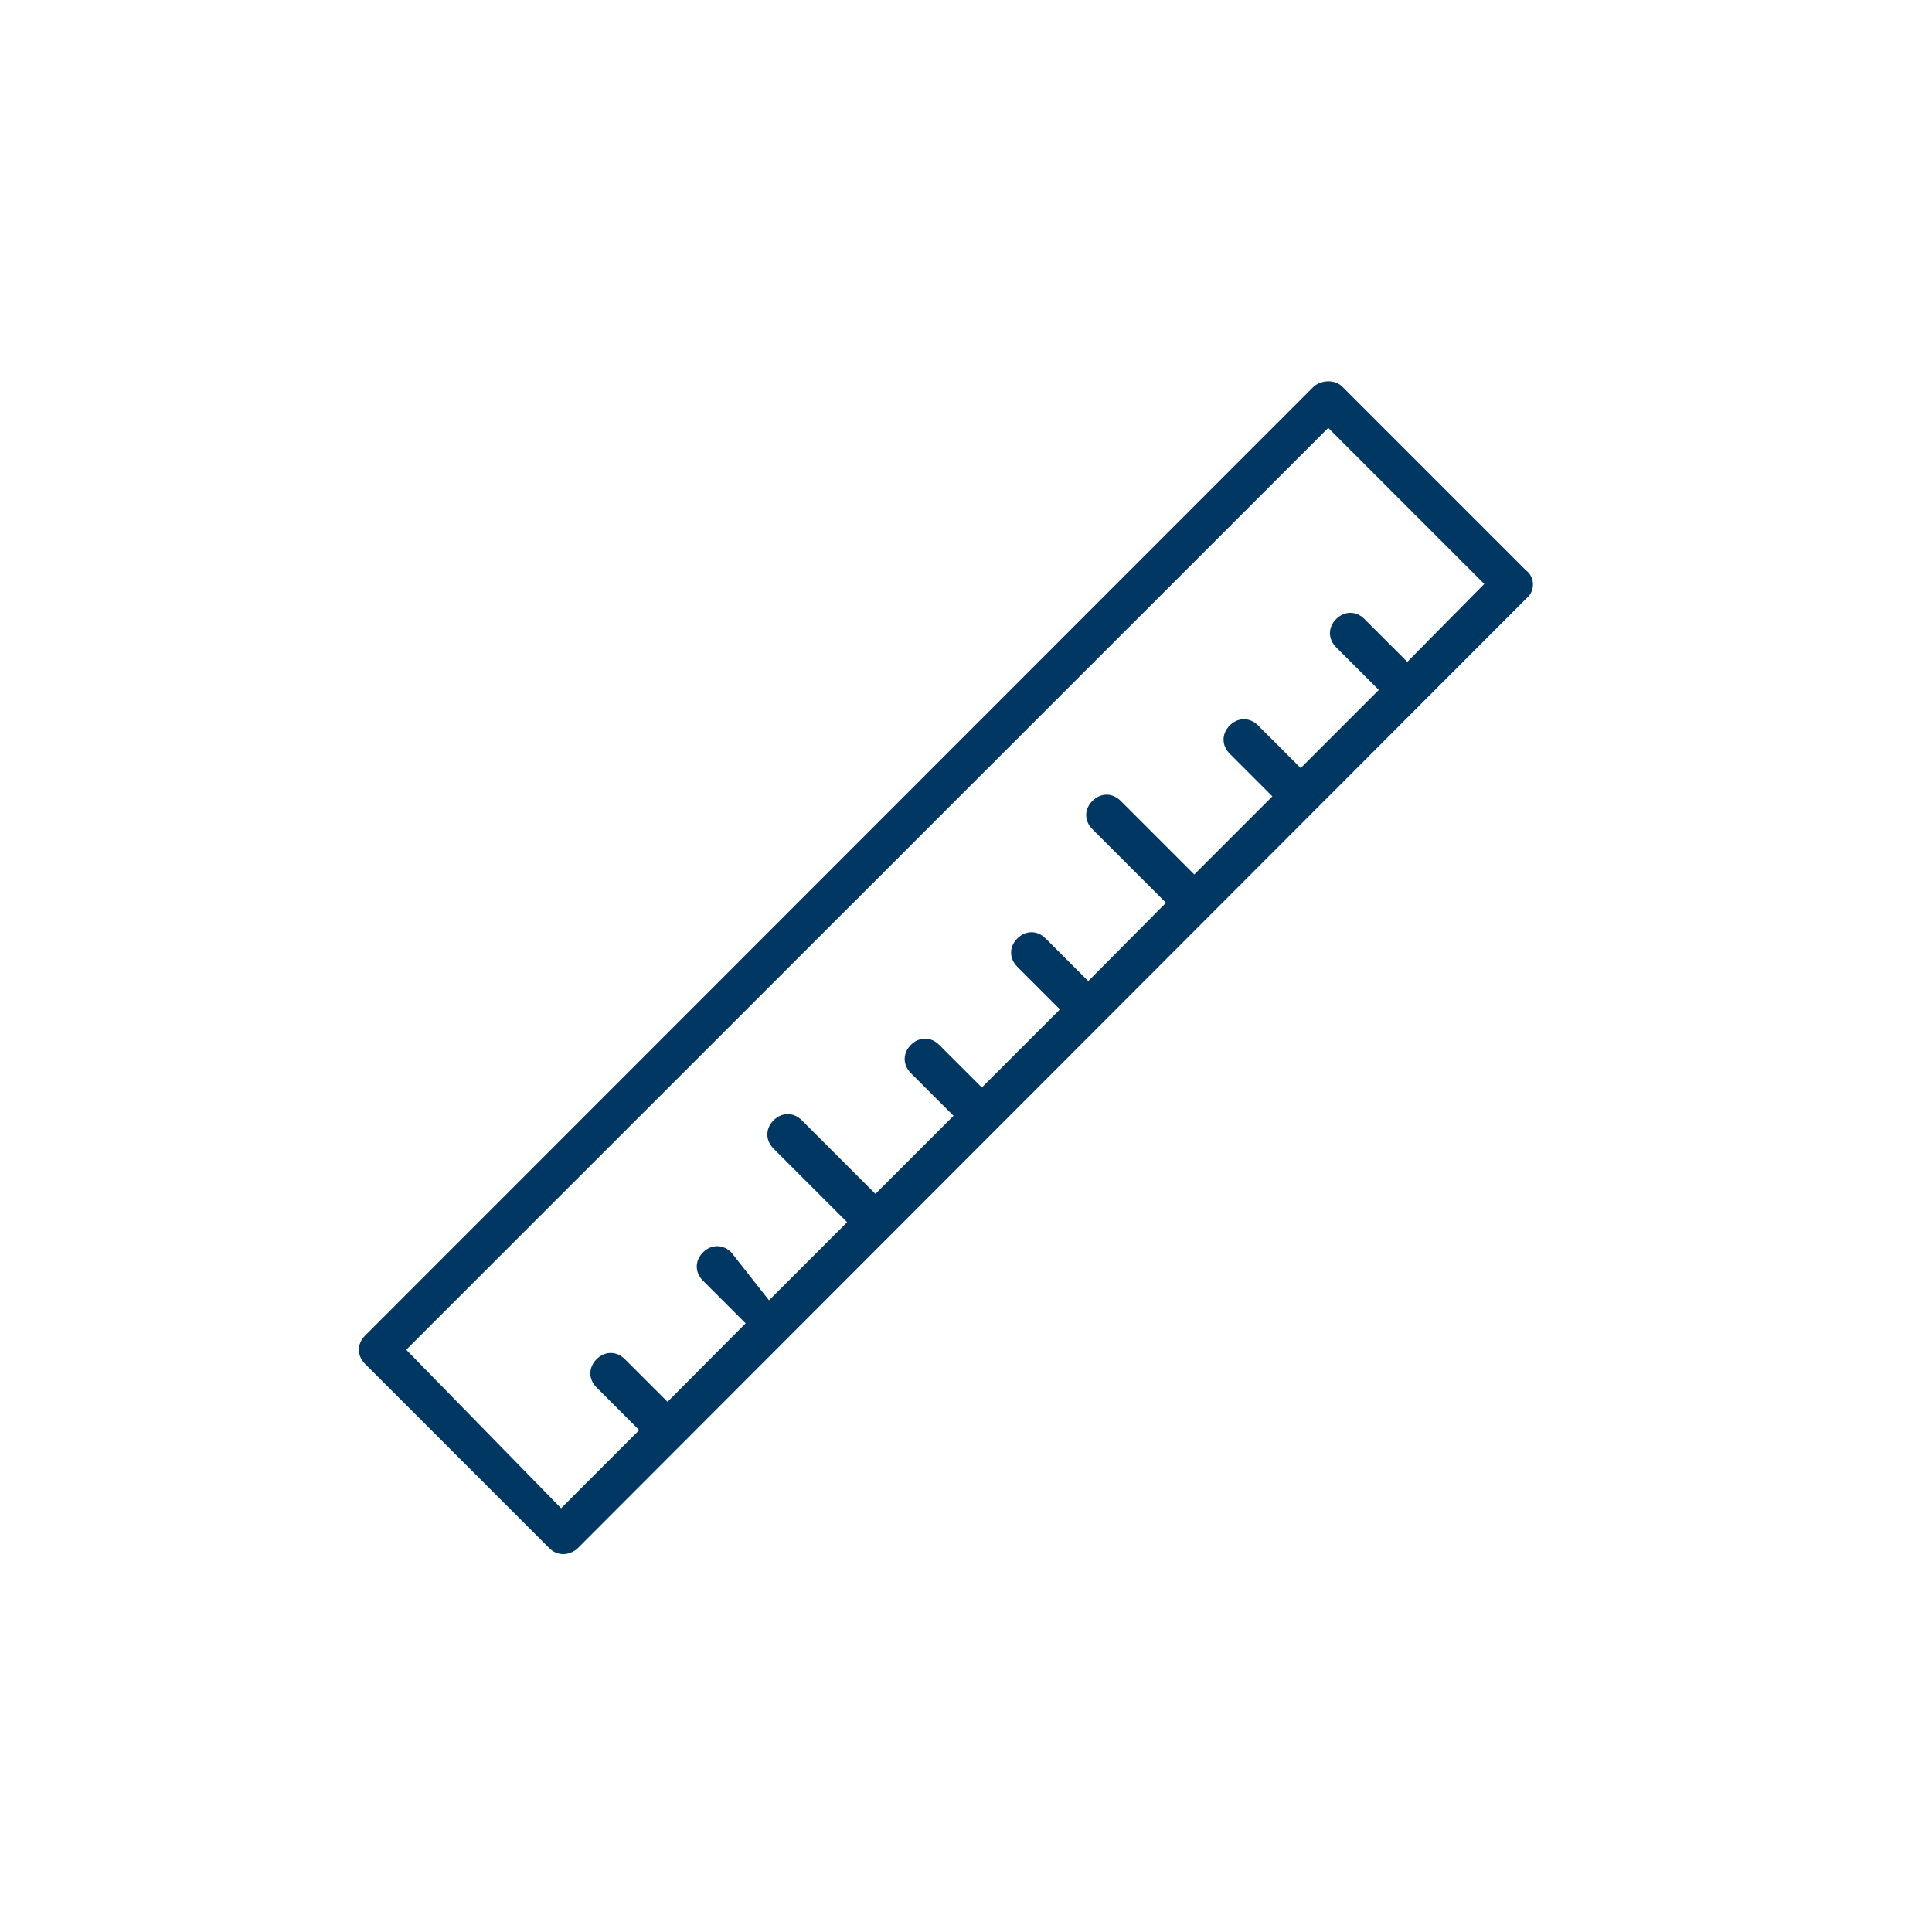 <?xml version="1.0" encoding="utf-8"?>
<!-- Generator: Adobe Illustrator 27.5.0, SVG Export Plug-In . SVG Version: 6.00 Build 0)  -->
<svg version="1.1" id="Ebene_1" xmlns="http://www.w3.org/2000/svg" xmlns:xlink="http://www.w3.org/1999/xlink" x="0px" y="0px"
	 viewBox="0 0 1024 1024" style="enable-background:new 0 0 1024 1024;" xml:space="preserve">
<style type="text/css">
	.st0{fill:none;}
	.st1{fill:#003763;}
</style>
<g>
	<path class="st0" d="M297.4,797.9l39.9-39.9l-21.9-21.9c-4.8-4.8-4.8-11.7,0-16.4c4.8-4.8,11.7-4.8,16.4,0l21.9,21.9l39.9-39.9
		l-21.9-21.9c-4.8-4.8-4.8-11.7,0-16.4c4.8-4.8,11.7-4.8,16.4,0l19.4,24.5l39.9-39.9l-38.3-38.3c-4.8-4.8-4.8-11.7,0-16.4
		c4.8-4.8,11.7-4.8,16.4,0l38.3,38.3l39.9-39.9L482,569.5c-4.8-4.8-4.8-11.7,0-16.4c4.8-4.8,11.7-4.8,16.4,0l21.9,21.9l39.9-39.9
		l-21.9-21.9c-4.8-4.8-4.8-11.7,0-16.4c4.8-4.8,11.7-4.8,16.4,0l21.9,21.9l39.9-39.9l-38.3-38.3c-4.8-4.8-4.8-11.7,0-16.4
		c4.8-4.8,11.7-4.8,16.4,0l38.3,38.3l39.9-39.9l-21.9-21.9c-4.8-4.8-4.8-11.7,0-16.4c4.8-4.8,11.7-4.8,16.4,0l21.9,21.9l39.9-39.9
		l-21.9-21.9c-4.8-4.8-4.8-11.7,0-16.4c4.8-4.8,11.7-4.8,16.4,0l21.9,21.9l39.3-39.9L704,228.2L216.8,715.4L297.4,797.9z"/>
	<path class="st1" d="M809.2,302.6l-0.5-0.4l0,0l-97.3-97.3c-1.9-1.9-4.5-2.8-7.3-2.8c-2.8,0-5.6,0.9-7.8,2.8L193.5,707.9
		c-4.4,4.4-4.4,10.6,0,15l97.7,97.7c2.1,2.1,4.6,3.1,7.5,3.1c2.5,0,5.7-1.3,7.5-3.1L809.2,317c2.1-1.8,3.3-4.4,3.3-7.2
		C812.5,307,811.3,304.4,809.2,302.6z M745.9,350.8l-22.7-22.7c-4.4-4.4-10.6-4.4-15,0c-4.4,4.4-4.4,10.6,0,15l22.6,22.6l-41.4,41.4
		l-22.6-22.6c-4.4-4.4-10.6-4.4-15,0c-4.4,4.4-4.4,10.6,0,15l22.6,22.6l-41.4,41.4l-39-39c-4.4-4.4-10.6-4.4-15,0
		c-4.4,4.4-4.4,10.6,0,15l39,39L576.8,520l-22.6-22.6c-4.4-4.4-10.6-4.4-15,0c-4.4,4.4-4.4,10.6,0,15l22.6,22.6l-41.4,41.4
		l-22.6-22.6c-4.4-4.4-10.6-4.4-15,0c-4.4,4.4-4.4,10.6,0,15l22.6,22.6L464,632.8l-39-39c-4.4-4.4-10.6-4.4-15,0
		c-4.4,4.4-4.4,10.6,0,15l39,39l-41.4,41.4l-20-25.4c-4.4-4.4-10.6-4.4-15,0c-4.4,4.4-4.4,10.6,0,15l22.6,22.6L353.8,743l-22.6-22.6
		c-4.4-4.4-10.6-4.4-15,0c-4.4,4.4-4.4,10.6,0,15l22.6,22.6l-41.4,41.4l-0.4-0.4l-81.7-83.6L704,226.8l82.7,82.7L745.9,350.8z"/>
</g>
</svg>
